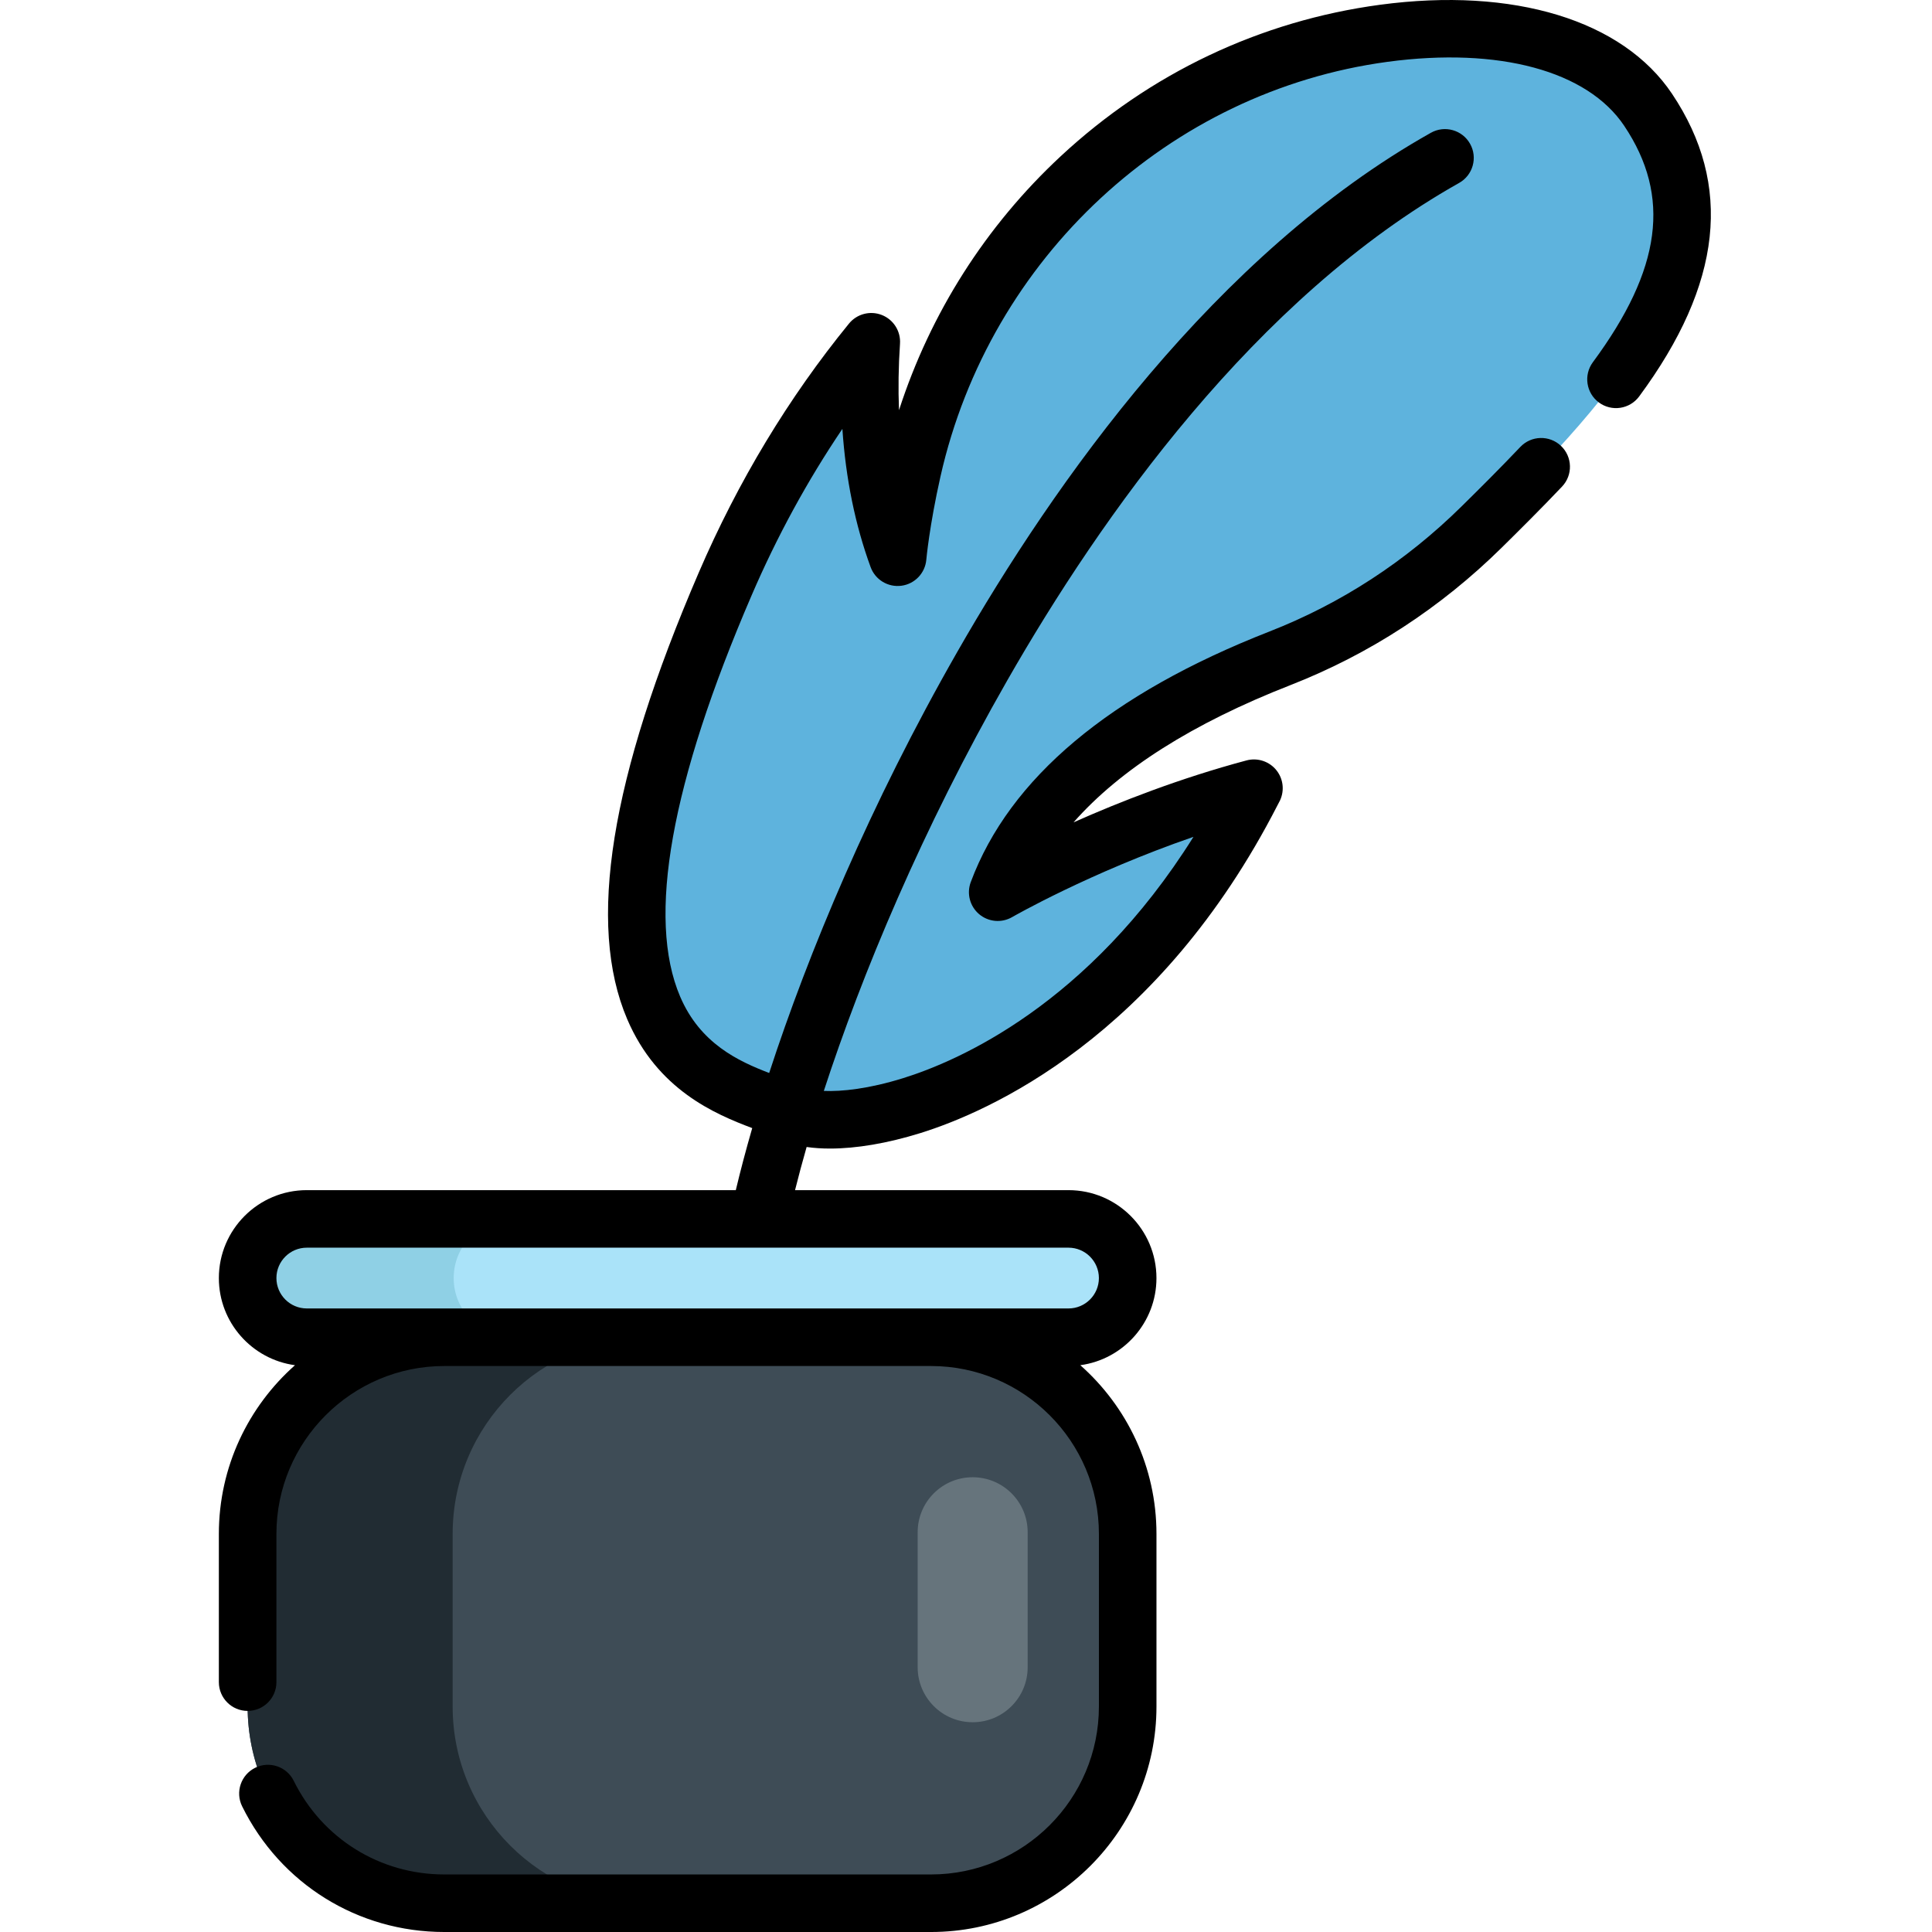 <?xml version="1.0" encoding="UTF-8" standalone="no"?><!-- icon666.com - MILLIONS OF FREE VECTOR ICONS --><svg width="1024" height="1024" viewBox="-58 0 512 512.001" xmlns="http://www.w3.org/2000/svg"><path d="m188.719 354.379h-128.969c-28.785 0-52.125 23.336-52.125 52.125v45.746c0 28.789 23.34 52.125 52.125 52.125h128.969c28.789 0 52.125-23.336 52.125-52.125v-45.746c0-28.789-23.336-52.125-52.125-52.125zm0 0" fill="#3e4c56"/><path d="m114.078 504.375h-54.328c-28.789 0-52.125-23.336-52.125-52.125v-45.746c0-28.789 23.336-52.125 52.125-52.125h54.328c-28.785 0-52.121 23.336-52.121 52.125v45.746c0 28.789 23.336 52.125 52.121 52.125zm0 0" fill="#212c33"/><path d="m225.164 354.379h-201.859c-8.66 0-15.68-7.02-15.68-15.676 0-8.66 7.02-15.68 15.68-15.68h201.859c8.66 0 15.68 7.02 15.68 15.68 0 8.656-7.02 15.676-15.68 15.676zm0 0" fill="#aae3f9"/><path d="m77.91 354.383h-54.605c-8.652 0-15.68-7.02-15.68-15.68 0-4.332 1.758-8.25 4.598-11.086 2.836-2.836 6.75-4.594 11.082-4.594h54.605c-4.332 0-8.246 1.758-11.086 4.594-2.836 2.836-4.594 6.754-4.594 11.086 0 8.66 7.027 15.68 15.68 15.68zm0 0" fill="#8fd0e5"/><path d="m281.215 174.449c-31.883 12.473-63.641 32.016-74.809 61.988.652-.375 30.73-17.621 67.906-27.555-.152.273-.297.547-.438.82-40.625 79.445-107.898 93.012-122.633 85.059-13.562-7.32-72.621-11.051-17.051-140.027 10.617-24.637 23.863-45.973 38.711-64.16-1.219 18.211.102 38.293 6.984 57.094 0 0 .793-9.234 3.93-23.137 13.707-60.738 63.219-107.422 124.926-115.711 31.996-4.297 58.414 2.922 70.039 20.293 25.535 38.172-7.441 74.422-44.133 110.559-15.293 15.059-33.441 26.957-53.434 34.777zm0 0" fill="#5eb3dd"/><path d="m199.766 456.414c-8.051 0-14.574-6.527-14.574-14.578v-35.777c0-8.051 6.523-14.574 14.574-14.574s14.578 6.523 14.578 14.574v35.777c0 8.051-6.527 14.578-14.578 14.578zm0 0" fill="#66747c"/><path d="m385.121 24.875c-13.066-19.535-41.996-28.359-77.395-23.613-31.734 4.266-61.004 18.156-84.648 40.164-19.883 18.508-34.512 41.555-42.832 67.281-.23-5.68-.141-11.559.266-17.625.223-3.312-1.723-6.387-4.812-7.605-3.086-1.215-6.605-.297-8.707 2.273-16 19.609-29.395 41.801-39.805 65.969-23.484 54.508-29.695 93.219-18.98 118.348 7.996 18.75 23.27 25.168 33.141 28.891-1.695 5.867-3.145 11.367-4.352 16.441h-113.691c-12.852 0-23.305 10.453-23.305 23.305 0 11.789 8.801 21.555 20.176 23.09-12.363 10.953-20.176 26.934-20.176 44.711v39.281c0 4.211 3.414 7.625 7.625 7.625 4.215 0 7.629-3.414 7.629-7.625v-39.281c0-24.535 19.961-44.496 44.496-44.496h128.977c24.535 0 44.496 19.961 44.496 44.496v45.75c0 24.535-19.961 44.496-44.496 44.496h-128.977c-17.059 0-32.348-9.508-39.906-24.812-1.863-3.777-6.438-5.328-10.215-3.461-3.777 1.863-5.324 6.438-3.461 10.215 10.148 20.547 30.676 33.309 53.582 33.309h128.977c32.945 0 59.75-26.805 59.75-59.75v-45.746c0-17.777-7.816-33.758-20.18-44.715 11.375-1.531 20.176-11.297 20.176-23.086 0-12.852-10.453-23.305-23.305-23.305h-72.473c.902-3.617 1.926-7.434 3.07-11.438 1.922.277 3.996.418 6.199.418 6.945 0 15.172-1.375 23.918-4.094 17.961-5.59 63.16-25.266 94.766-87.074.105-.207.211-.41.324-.617 1.492-2.676 1.238-5.98-.645-8.398-1.883-2.414-5.027-3.469-7.988-2.68-17.648 4.715-33.633 10.977-45.836 16.414 12.395-14.082 31.625-26.266 57.488-36.375 20.918-8.18 39.762-20.445 56.008-36.453 4.488-4.422 10.359-10.25 15.965-16.16 2.898-3.055 2.77-7.883-.285-10.781-3.055-2.898-7.883-2.773-10.781.285-5.445 5.742-11.199 11.453-15.602 15.789-14.766 14.547-31.879 25.691-50.859 33.113-42.273 16.527-68.914 38.875-79.18 66.43-1.121 3.016-.23 6.41 2.223 8.484 2.461 2.078 5.953 2.391 8.742.781.242-.141 20.539-11.777 48.059-21.27-27.895 44.504-62.387 59.422-76.934 63.945-9.125 2.84-16.316 3.59-21.023 3.383 10.027-30.789 26.059-69.34 48.578-108.727 24.824-43.41 65.754-101.527 119.773-131.891 3.672-2.062 4.977-6.711 2.91-10.383-2.062-3.672-6.715-4.977-10.383-2.914-57.055 32.07-99.762 92.535-125.539 137.617-23.035 40.273-39.484 79.832-49.82 111.547-8.156-3.125-18.293-7.801-23.605-20.266-8.867-20.789-2.488-56.562 18.957-106.332 6.742-15.645 14.793-30.406 24.047-44.098.891 13.203 3.391 25.461 7.484 36.637 1.227 3.355 4.625 5.402 8.164 4.934 3.543-.469 6.281-3.34 6.594-6.898.008-.09.805-8.969 3.766-22.113 13.074-57.926 60.695-102.066 118.508-109.84 29.496-3.953 52.93 2.391 62.684 16.977 12.477 18.656 9.91 37.977-8.316 62.641-2.5 3.391-1.785 8.164 1.602 10.668 3.387 2.5 8.164 1.785 10.668-1.602 22.02-29.805 24.875-56.031 8.727-80.184zm-151.902 313.828c0 4.438-3.613 8.051-8.055 8.051h-201.859c-4.441 0-8.051-3.613-8.051-8.051 0-4.441 3.609-8.055 8.051-8.055h201.863c4.438 0 8.051 3.613 8.051 8.055zm0 0"/></svg>